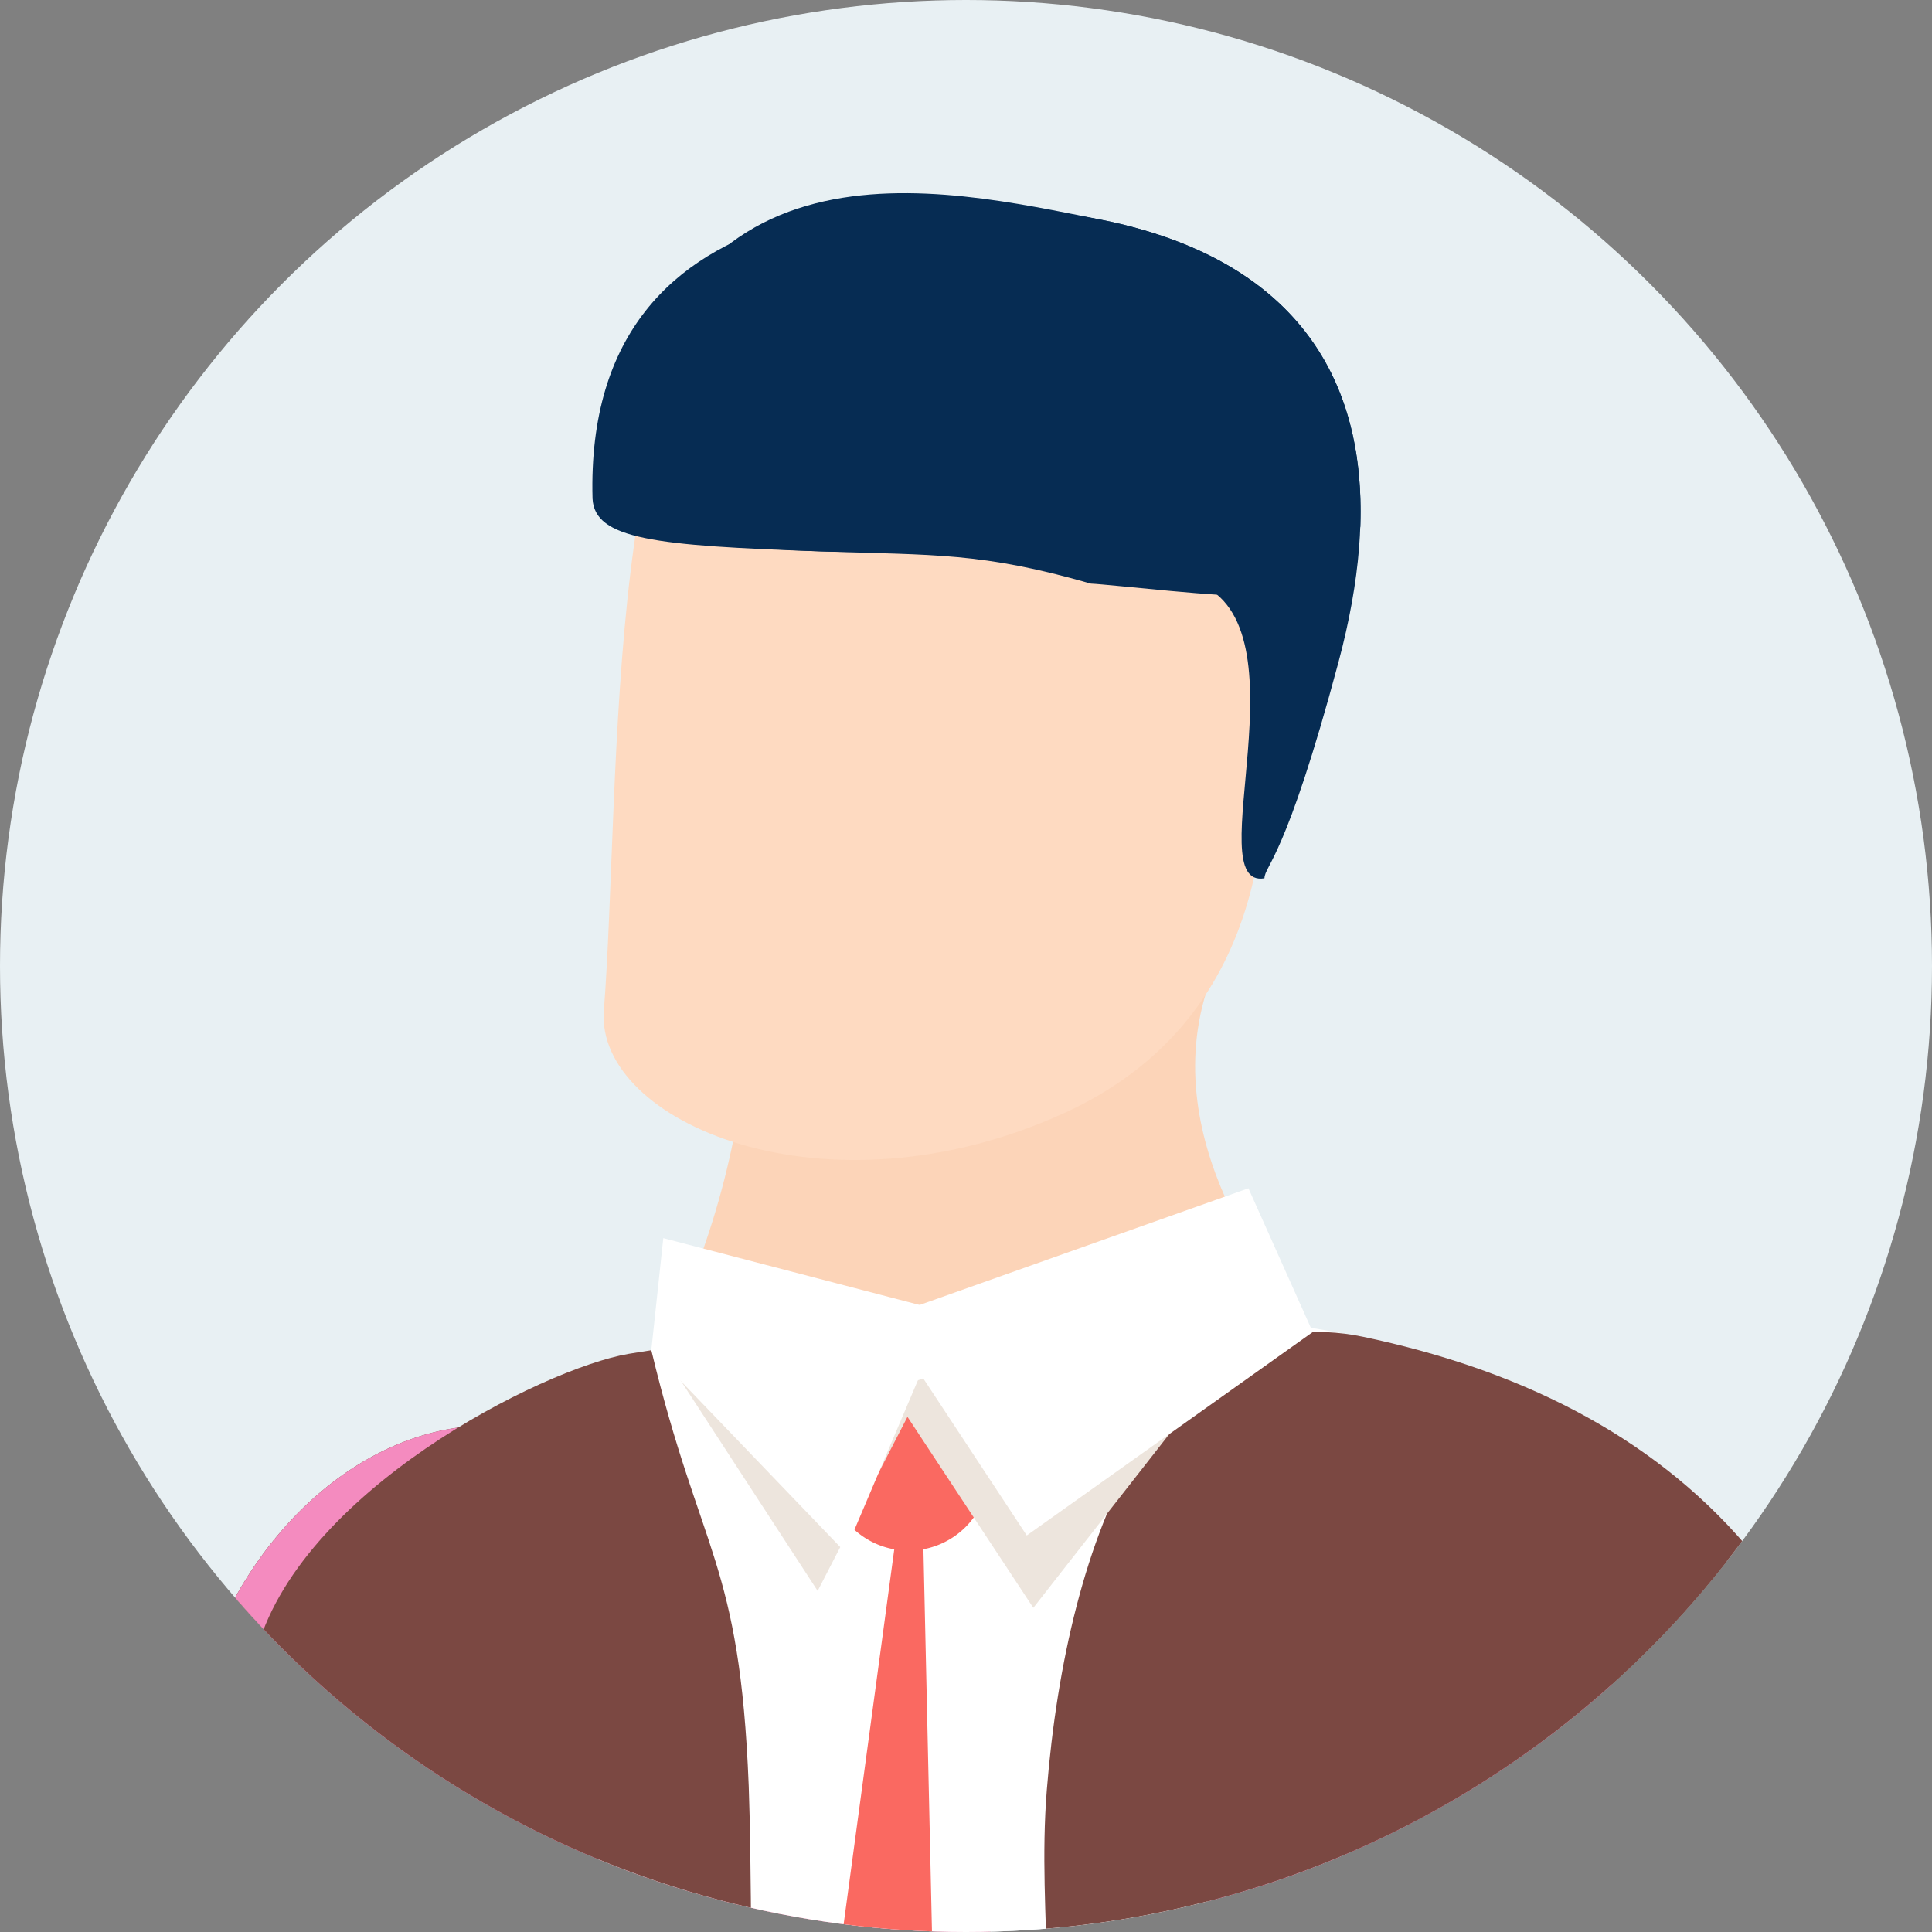 <svg xmlns="http://www.w3.org/2000/svg" xmlns:xlink="http://www.w3.org/1999/xlink" width="140" height="140" viewBox="0 0 140 140">
  <rect x="0" y="0" width="140" height="140" fill="#808080" stroke="none"/>
  <defs>
    <clipPath id="clip-path">
      <circle id="楕円形_535" data-name="楕円形 535" cx="70" cy="70" r="70" transform="translate(85 14039)" fill="#fff"/>
    </clipPath>
  </defs>
  <g id="voice_icon04" transform="translate(-85 -14039)">
    <circle id="楕円形_534" data-name="楕円形 534" cx="70" cy="70" r="70" transform="translate(85 14039)" fill="#e8f0f3"/>
    <g id="マスクグループ_6" data-name="マスクグループ 6" clip-path="url(#clip-path)">
      <g id="グループ_12992" data-name="グループ 12992" transform="translate(-615.812 13882.741)">
        <path id="パス_53747" data-name="パス 53747" d="M676.948,234.509c-5.922,11.3,16.529,5.291,26.273,5.744s30.722,1.02,22.3-8.584c-3.091-3.521-12.087-14.59-7.685-26.174,6.555-17.3-32.279-24.718-33.187-12.379C683.931,202.921,686.653,216.034,676.948,234.509Z" transform="translate(70.771 21.532)" fill="#fcd4b8"/>
        <path id="パス_53748" data-name="パス 53748" d="M722.625,201.942c1.114,9.5.6,24.567-14.254,31.339-17.321,7.875-33.958.627-33.342-7.427,1.267-16.276-.087-50.992,11.908-52.458C707.47,170.9,720.531,184.07,722.625,201.942Z" transform="translate(69.54 3.644)" fill="#fedac1"/>
        <path id="パス_53749" data-name="パス 53749" d="M675.417,191.4c3.149-26.494,23.572-21.489,35.064-19.232,9.155,1.816,23.718,7.941,17.263,32.069-3.825,14.3-5.33,14.7-5.367,15.667-4.806.8,3.21-18.235-4.822-21.377-8.691-3.4-18.1-2-27.361-2.316C678.2,195.8,675.57,194.343,675.417,191.4Z" transform="translate(70.061 0)" fill="#062c53"/>
        <path id="パス_53750" data-name="パス 53750" d="M711.463,171.762c7.76,1.537,19.42,6.185,18.843,22.294-3.4,1.077-4.628,4.182-8.126,4.909-1.237.258-9.96-.759-11.4-.823-7.964-2.282-11.257-2.051-19.6-2.337-12-.412-16.363-.878-16.511-3.828C674.014,167.944,699.971,169.506,711.463,171.762Z" transform="translate(69.08 0.408)" fill="#062c53"/>
        <path id="パス_53751" data-name="パス 53751" d="M686.257,338.191c-.508,2.614-8.645-2.328-20.382-4.932l1.29.016a24.5,24.5,0,0,1-16.273-12.656L676.4,229.575c2.614-12,13.315-22.47,25.063-19.868L714.2,223.713c11.744,2.6,22.429,17.828,19.813,29.821Z" transform="translate(38.508 50.237)" fill="#7b4842"/>
        <path id="パス_53752" data-name="パス 53752" d="M752.706,223.713l-12.731-14.005c-11.748-2.6-22.449,7.868-25.063,19.868l-20.8,74.21-56.29-31.7a136.775,136.775,0,0,1-16.863,7.879s58.831,51.392,76.752,62.905l17.867-6.313c5.456,1.9,8.865,3.295,9.185,1.633l3.953-7.008c2.058-1.3,3.142-2.73,2.52-4.468l41.281-73.181C775.135,241.541,764.45,226.315,752.706,223.713Z" transform="translate(0 50.237)" fill="#f48bbf" style="mix-blend-mode: multiply;isolation: isolate"/>
        <g id="グループ_12990" data-name="グループ 12990" transform="translate(726.717 251.247)">
          <path id="パス_53753" data-name="パス 53753" d="M688.257,208.575,667.212,421.356c15.178,1.836,55.115,3.581,71.635,4.088V207.358C722.729,204.242,704.263,205.94,688.257,208.575Z" transform="translate(-667.212 -205.678)" fill="#fff"/>
        </g>
        <path id="パス_53754" data-name="パス 53754" d="M682.118,214.006a5.848,5.848,0,1,0,5.849-5.844A5.849,5.849,0,0,0,682.118,214.006Z" transform="translate(78.683 48.764)" fill="#fa6961"/>
        <path id="パス_53755" data-name="パス 53755" d="M686.839,345.019l10.739-14.742L694.939,212.2l-1.715-.078L677.494,328.612Z" transform="translate(72.733 53.862)" fill="#fa6961"/>
        <g id="グループ_12991" data-name="グループ 12991" transform="translate(716.774 252.783)">
          <path id="パス_53756" data-name="パス 53756" d="M743.858,320.828c9.363-87.316-.59-98.985-.59-98.985-7.024-8.213-16.8-12.841-27.759-15.144-14.554-3.055-21.468,14.424-22.936,32.828-.752,9.366,1.285,17.739-1.363,26.663-3.732,12.546-4.317,26.181-4.639,39.228-.37,15.256-.482,30.455.83,45.672,1.018,11.929,1,18.837,3.72,36.34,1.836,11.771,2.54,60.379,63.346,54.15C748.479,400.711,741.208,345.372,743.858,320.828Z" transform="translate(-632.679 -206.35)" fill="#7b4842"/>
          <path id="パス_53757" data-name="パス 53757" d="M700.847,299.342c.54-10.552.679-51.328.309-60.845-.643-16.335-3.5-16.765-7.058-31.57-.547.089-1.109.171-1.649.263-6.2,1.05-24.052,10.02-27.036,21.8-.089.446-4.658,187.623-1.347,194.816,4.2,1.132,20.9.043,25.234-32.444C689.983,386.259,699.5,325.521,700.847,299.342Z" transform="translate(-662.863 -205.608)" fill="#7b4842"/>
        </g>
        <path id="パス_53758" data-name="パス 53758" d="M768.251,225.333l-15.386-11.366c-12.128-.423-17.97,11.721-18.146,23.892l-14.238,85.306L669.932,346.93s-.105.981-.339,2.614a59.978,59.978,0,0,1-6.844-.551v12.537c1.644-.016,3.21-.034,4.646-.094-.29,1.214-.6,2.458-.933,3.709,0,0,75.822-14.687,95.568-21.727l.123-.412c.94-.071,1.47-.352,1.463-.983l10.5-27.512V230.083h2.538A24.931,24.931,0,0,0,768.251,225.333Z" transform="translate(53.765 56.219)" fill="#f48bbf" style="mix-blend-mode: multiply;isolation: isolate"/>
        <path id="パス_53759" data-name="パス 53759" d="M729.1,336.753c-.032,2.648-8.991-.88-21.1-1.539l1.285-.194a25.343,25.343,0,0,1-18.446-9.766l8.742-93.248c.409-12.167,9.116-24.144,21.23-23.492l15.164,11.661c16.3,5.579,19.564,29.023,15.61,41.409Z" transform="translate(89.895 49.184)" fill="#7b4842"/>
        <path id="パス_53760" data-name="パス 53760" d="M711.319,207.779,694.477,229.3l-10.392-15.77,26.71-9.48Z" transform="translate(81.213 43.469)" fill="#ede5dd" style="mix-blend-mode: multiply;isolation: isolate"/>
        <path id="パス_53761" data-name="パス 53761" d="M676.829,208.262l11.355,17.44,7.617-14.763-16.875-5.05Z" transform="translate(71.878 45.84)" fill="#ede5dd" style="mix-blend-mode: multiply;isolation: isolate"/>
        <path id="パス_53762" data-name="パス 53762" d="M714.994,212.213l-20.724,14.739-10.393-15.768,26.457-9.39Z" transform="translate(80.945 40.572)" fill="#fff"/>
        <path id="パス_53763" data-name="パス 53763" d="M676.523,211.5l14.036,14.618,7.382-17.384-20.548-5.359Z" transform="translate(71.484 42.604)" fill="#fff"/>
      </g>
    </g>
  </g>
</svg>
